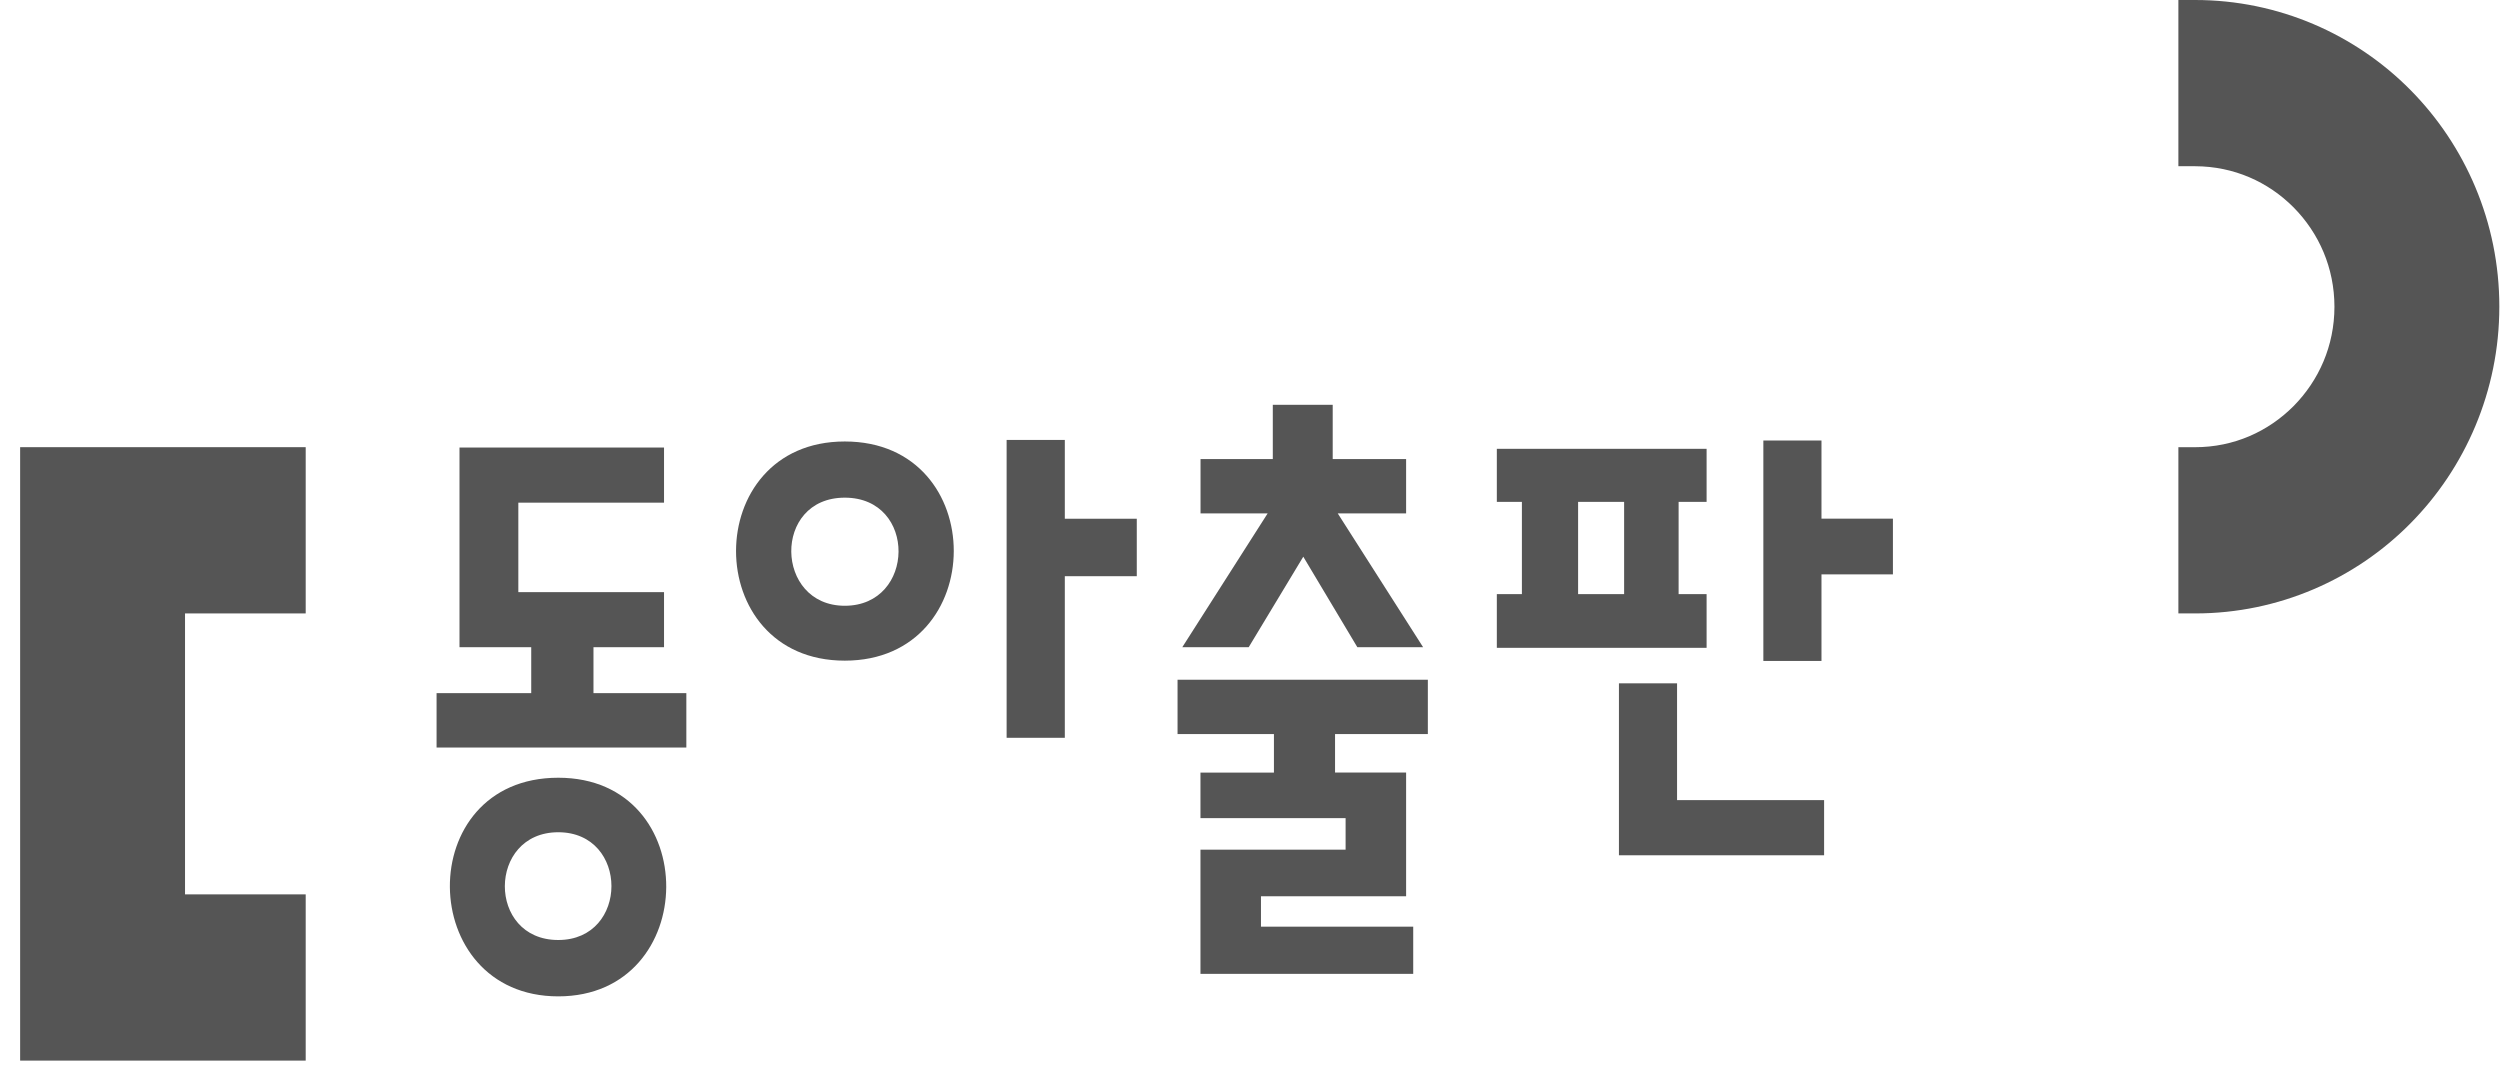 <svg width="108" height="46" viewBox="0 0 108 46" fill="none" xmlns="http://www.w3.org/2000/svg">
<path d="M18.863 29.944H22.949V27.958H19.85V19.332H28.686V21.715H22.392V25.58H28.686V27.958H25.638V29.944H29.65V32.293H18.86V29.944H18.863ZM24.117 33.598C30.387 33.598 30.284 43.043 24.117 43.043C17.95 43.043 17.798 33.598 24.117 33.598ZM24.117 40.608C27.18 40.608 27.18 35.953 24.117 35.953C21.054 35.953 21.026 40.608 24.117 40.608Z" fill="#555555"/>
<path d="M36.495 19.072C42.785 19.072 42.759 28.54 36.495 28.54C30.23 28.54 30.232 19.072 36.495 19.072ZM36.495 26.169C39.555 26.169 39.627 21.499 36.495 21.499C33.362 21.499 33.463 26.169 36.495 26.169ZM46 31.874H43.486V19.004H46V22.409H49.109V24.893H46V31.877V31.874Z" fill="#555555"/>
<path d="M57.674 33.374H60.744V38.718H54.474V40.033H61.051V42.071H51.86V36.706H58.13V35.342H51.86V33.377H55.034V31.713H50.87V29.364H61.683V31.713H57.674V33.377V33.374ZM56.302 24.049L53.943 27.96H51.074L54.763 22.178H51.863V19.833H54.985V17.486H57.573V19.833H60.744V22.178H57.79L61.479 27.96H58.638L56.302 24.049Z" fill="#555555"/>
<path d="M64.663 25.666H65.746V21.681H64.663V19.389H73.725V21.681H72.516V25.666H73.725V27.986H64.663V25.666ZM68.174 21.681V25.666H70.162V21.681H68.174ZM69.938 29.52H72.449V34.565H78.801V36.948H69.938V29.52ZM78.688 28.553H76.177V19.03H78.688V22.406H81.774V24.813H78.688V28.553Z" fill="#555555"/>
<path d="M0.87 45.818V19.318H13.206V26.5H7.993V38.637H13.206V45.818H0.87Z" fill="#555555"/>
<path d="M94.828 26.5H94.106V19.319H94.828C96.501 19.319 97.984 18.645 99.085 17.541C100.178 16.431 100.846 14.939 100.848 13.252C100.846 11.566 100.178 10.069 99.085 8.961C97.984 7.854 96.501 7.186 94.828 7.181H94.106V0H94.828C98.448 0 101.756 1.489 104.122 3.878C106.494 6.269 107.974 9.601 107.971 13.25C107.971 16.896 106.492 20.231 104.122 22.619C101.756 25.01 98.451 26.5 94.834 26.5H94.826H94.828Z" fill="#555555"/>
</svg>
